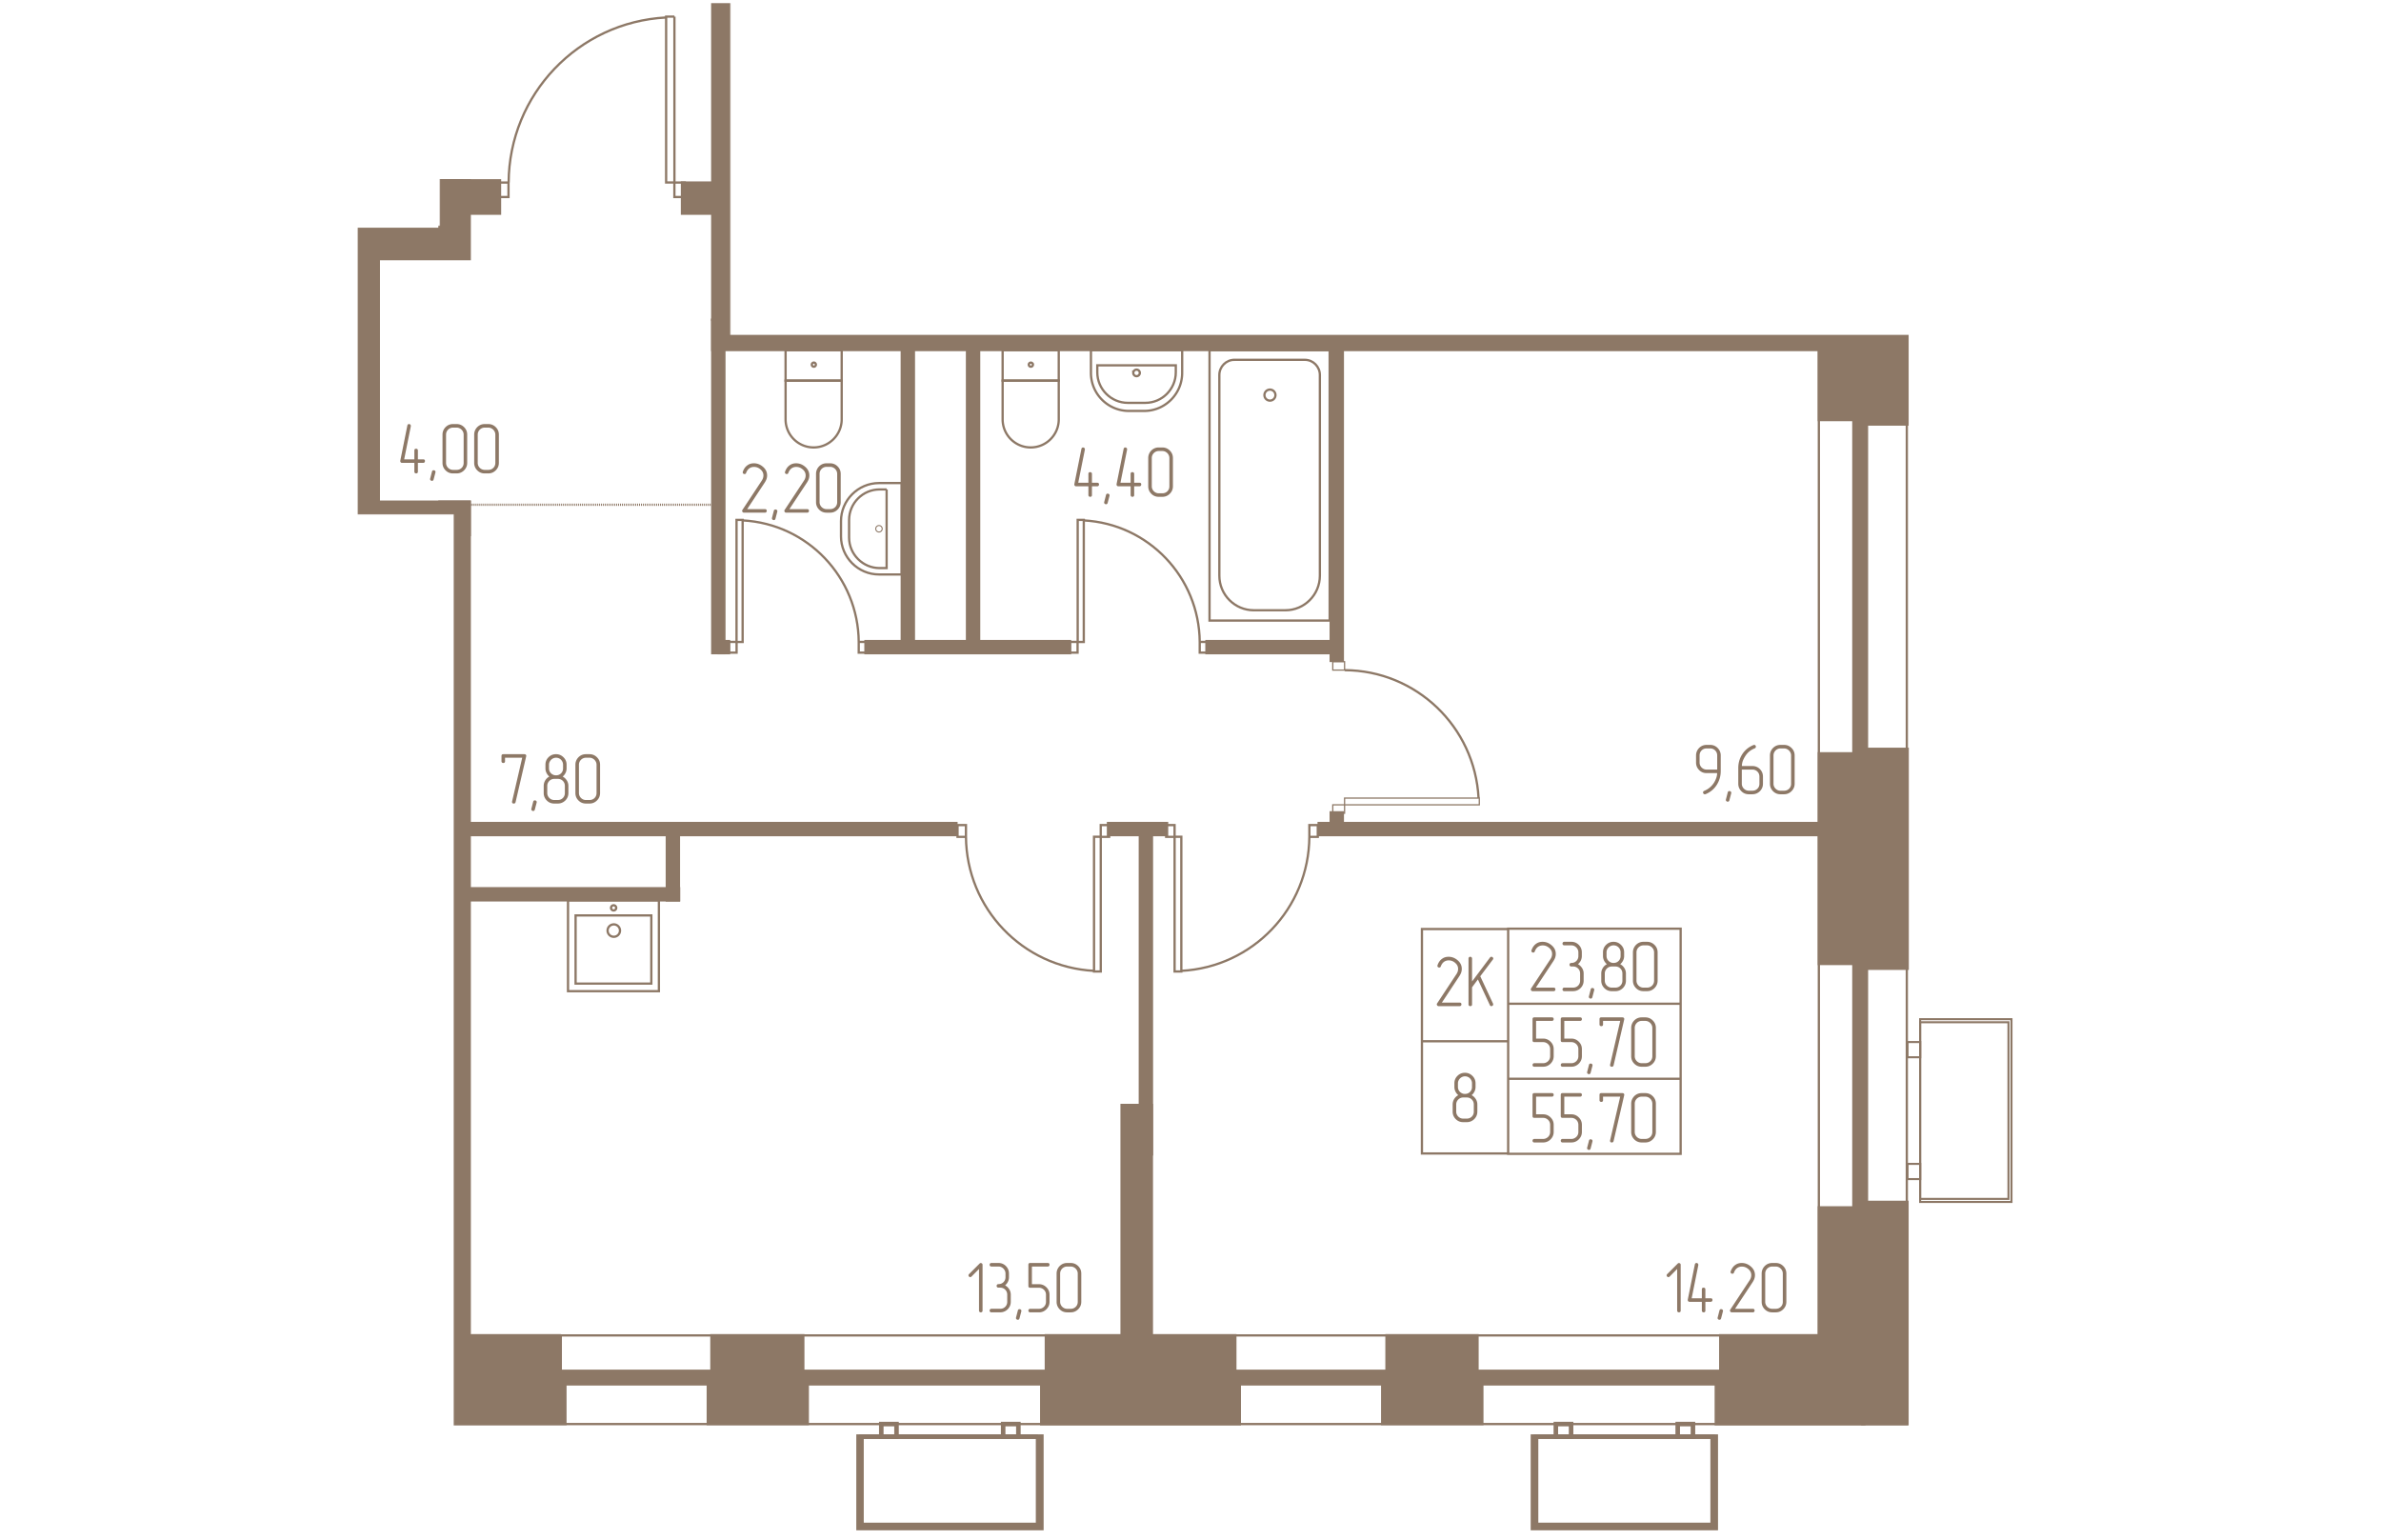 <svg   viewBox="0 0 2771 2560" fill="none" xmlns="http://www.w3.org/2000/svg" width="883" height="571"><mask id="a" style="mask-type:luminance" maskUnits="userSpaceOnUse" x="0" y="5" width="2767" height="2551"><path d="M2766.81 5H.5v2550.24h2766.31V5z" fill="#fff"/></mask><g mask="url(#a)"><mask id="b" style="mask-type:luminance" maskUnits="userSpaceOnUse" x="0" y="5" width="2767" height="2551"><path d="M2766.81 556.773H620.392V5H137.304v370.329H.504v479.94h159.979V2555.24H2766.81V556.773z" fill="#fff"/></mask><g mask="url(#b)"><path d="M2430.25-4281.83h-7331.03v6502.22h7331.03v-6502.22z" stroke="#8D7866" stroke-width="3.78"/><path d="M2498.94-4351.66h-7468.41v6642.17h7468.41v-6642.17z" stroke="#8D7866" stroke-width="26.46"/><path d="M187.098 834.09h-50.37v1416.64h50.37V834.09zM1321.27 1837.19h-50.37v458.76h50.37v-458.76zM35.989 386.205h-50.37v503.407h50.37V386.205z" fill="#8D7866" stroke="#8D7866" stroke-width="3.78"/><path d="M2.197 869.291h-248.39v20.168H2.197v-20.168zM187.098 834.092H35.988v55.521h151.11v-55.521zM136.795 977.758H-210.99v20.171h347.785v-20.171zM187.099 380.482h-554.35v50.369h554.35v-50.369zM187.098 299.775h-50.37v80.704h50.37v-80.704z" fill="#8D7866" stroke="#8D7866" stroke-width="3.78"/><path d="M237.469 299.777h-100.74v55.521h100.74v-55.521zM640.71-17.61h-50.37v549.484h50.37V-17.609zM590.34 303.498h-50.369v51.798h50.369v-51.798z" fill="#8D7866" stroke="#8D7866" stroke-width="3.78"/><path d="M2474.32 531.588H590.34v50.37h1883.98v-50.37zM338.49 2220.11H48.582v75.55H338.49v-75.55zM346.217 2295.95H40.854v71.83h305.363v-71.83zM741.731 2220.11H588.906v75.55h152.825v-75.55zM749.176 2295.95H582.899v71.83h166.277v-71.83zM1460.07 2220.11h-315.1v75.55h315.1v-75.55zM1467.51 2295.95h-330.26v72.12h330.26v-72.12zM1862.74 2220.11h-151.4v75.55h151.4v-75.55zM1870.75 2295.95h-166.56v71.83h166.56v-71.83zM2429.97 2220.11h-163.7v75.55h163.7v-75.55zM2505.8 2295.95h-246.98v72.12h246.98v-72.12z" fill="#8D7866" stroke="#8D7866" stroke-width="3.78"/><path d="M2577.64 1998.31h-75.27v369.76h75.27v-369.76z" fill="#8D7866" stroke="#8D7866" stroke-width="3.78"/><path d="M2505.81 2007.47h-75.56v288.48h75.56v-288.48zM2577.93 1245.06h-72.12v365.75h72.12v-365.75zM2505.81 1252.5h-75.56v350.3h75.56v-350.3zM2577.64 363.023h-71.83v342.856h71.83V363.023zM2505.81 370.75h-75.56v327.689h75.56V370.75zM535.168 1476.88H187.383v20.15h347.785v-20.15z" fill="#8D7866" stroke="#8D7866" stroke-width="3.78"/><path d="M534.936 1388.72h-20.152v108.38h20.152v-108.38zM996.361 1368.41H187.383v20.16h808.978v-20.16zM1346.57 1368.41h-98.28v20.16h98.28v-20.16z" fill="#8D7866" stroke="#8D7866" stroke-width="3.78"/><path d="M1321.4 1388.44h-20.16v531.04h20.16v-531.04zM2468.05 1368.41h-869.47v20.16h869.47v-20.16zM1638.78 1350.66h-20.16v17.64h20.16v-17.64zM1618.65 1065.91h-206.66v20.16h206.66v-20.16z" fill="#8D7866" stroke="#8D7866" stroke-width="3.78"/><path d="M1638.78 557.062h-20.16v541.848h20.16V557.062zM1185.27 1065.91H845.049v20.16h340.221v-20.16z" fill="#8D7866" stroke="#8D7866" stroke-width="3.78"/><path d="M925.6 557.061h-20.168v509.089H925.6V557.061zM1034.06 569.65h-20.16v496.34h20.16V569.65zM610.505 531.588h-20.168v554.442h20.168V531.588z" fill="#8D7866" stroke="#8D7866" stroke-width="3.78"/><path d="M618.28 1065.91h-17.635v20.16h17.635v-20.16zM1399.59 57.945h-19.65v473.791h19.65V57.946zM1291.06 77.978h-20.16v453.627h20.16V77.978z" fill="#8D7866" stroke="#8D7866" stroke-width="3.78"/><path d="M1399.56 57.945h-330.14V78.11h330.14V57.945z" fill="#8D7866" stroke="#8D7866" stroke-width="3.78"/><path d="M1190.39 32.762h-21.09v35.285h21.09V32.762zM841.162 57.945H615.811V78.11h225.351V57.945z" fill="#8D7866" stroke="#8D7866" stroke-width="3.78"/><path d="M640.841 864.43h-10.148v202.97h10.148V864.43z" stroke="#8D7866" stroke-width="3.78"/><path d="M630.788 1067.33H618.1v17.76h12.688v-17.76zM846.573 1067.33h-12.688v17.76h12.688v-17.76zM833.886 1067.33c-.858-107.602-85.285-196.323-192.892-202.045M1208.07 864.43h-10.15v202.97h10.15V864.43zM1197.73 1067.33h-12.69v17.76h12.69v-17.76zM1413.52 1067.33h-12.69v17.76h12.69v-17.76zM1400.83 1067.33c-.86-107.602-85.29-196.323-192.9-202.045M865.213 76.832h-10.148v202.972h10.148V76.832z" stroke="#8D7866" stroke-width="3.78"/><path d="M855.159 59.09h-12.688v17.756h12.688V59.09zM1070.66 59.09h-12.69v17.756h12.69V59.09zM1057.97 76.834c-.57 107.607-85.281 196.04-192.601 201.762" stroke="#8D7866" stroke-width="3.78"/><path d="M1193.08 31.33V17.328h-19.6V31.33h19.6z" stroke="#8D7866" stroke-width="2.07"/><path d="M1193.05 17.306c119.06-.858 216.65-94.156 222.95-212.923" stroke="#8D7866" stroke-width="3.78"/><path d="M1865.69 1326.98v11.2h-224.01v-11.2h224.01zM1641.67 1338.18v14h-19.6v-14h19.6zM1641.67 1100.16v14h-19.6v-14h19.6z" stroke="#8D7866" stroke-width="2.07"/><path d="M1641.8 1114.27c118.77.57 216.36 93.87 222.65 212.64M1370.25 1391.3h-11.21v224.01h11.21V1391.3zM1359.02 1371.84h-14v19.6h14v-19.6zM1597.13 1371.84h-14v19.6h14v-19.6zM1583.13 1391.3c-.86 119.06-94.15 216.65-212.92 222.95M1236.31 1391.3h-11.2v224.01h11.2V1391.3z" stroke="#8D7866" stroke-width="3.78"/><path d="M1250.27 1371.84h-14v19.6h14v-19.6zM1012.16 1371.84h-14.003v19.6h14.003v-19.6zM1012.18 1391.3c.86 119.06 94.16 216.65 212.92 222.95M527.433 27.61h-13.791v275.768h13.791V27.609zM544.614 303.498h-17.238v24.124h17.238v-24.124zM251.557 303.498h-17.238v24.124h17.238v-24.124zM251.779 303.496c.858-146.529 115.619-266.73 261.864-274.455M905.432 803.184v151.968h-37.776c-34.915 0-63.247-28.619-63.247-63.247v-25.47c0-34.628 28.332-63.247 63.247-63.247l37.776-.004z" stroke="#8D7866" stroke-width="3.78"/><path d="M880.25 813.773V944.56h-11.736c-27.76 0-50.657-22.896-50.657-50.657v-29.476c0-27.761 22.897-50.657 50.657-50.657l11.736.003z" stroke="#8D7866" stroke-width="3.78"/><path d="M862.182 879.197a5.365 5.365 0 1 0 10.73 0 5.365 5.365 0 0 0-10.73 0z" stroke="#8D7866" stroke-width="1.7"/><path d="M805.554 582.246h-93.298v50.657h93.298v-50.657z" stroke="#8D7866" stroke-width="3.78"/><path d="M805.556 632.9h-93.298v64.391c0 25.758 20.893 46.651 46.651 46.651 25.47 0 46.65-20.893 46.65-46.651l-.003-64.391zM759.192 609.717a3.431 3.431 0 1 0 0-6.863 3.433 3.433 0 0 0 0 6.863zM1166.44 582.246h-93.3v50.657h93.3v-50.657z" stroke="#8D7866" stroke-width="3.78"/><path d="M1166.44 632.9h-93.3v64.391c0 25.758 20.89 46.651 46.65 46.651 25.76 0 46.65-20.893 46.65-46.651V632.9zM1120.08 609.717c1.89 0 3.43-1.536 3.43-3.431a3.436 3.436 0 0 0-6.87 0 3.435 3.435 0 0 0 3.44 3.431zM1219.96 582.242h151.68v37.777c0 34.915-28.33 63.246-63.25 63.246h-25.18c-34.92 0-63.25-28.331-63.25-63.246v-37.777z" stroke="#8D7866" stroke-width="3.78"/><path d="M1230.54 607.43h130.51v11.736c0 27.76-22.61 50.657-50.66 50.657h-29.19c-27.76 0-50.66-22.897-50.66-50.657V607.43z" stroke="#8D7866" stroke-width="3.78"/><path d="M1295.8 625.46c3 0 5.43-2.434 5.43-5.435a5.432 5.432 0 0 0-5.43-5.435c-3 0-5.44 2.433-5.44 5.435a5.44 5.44 0 0 0 5.44 5.435zM1616.9 582.242h-199.76v449.608h199.76V582.242z" stroke="#8D7866" stroke-width="3.78"/><path d="M1458.35 598.271h117.34c13.74 0 24.9 11.449 24.9 25.183v333.699c0 31.767-25.76 57.527-57.24 57.527h-52.66c-31.48 0-57.23-25.76-57.23-57.527V623.454c0-13.738 11.16-25.183 24.89-25.183z" stroke="#8D7866" stroke-width="3.78"/><path d="M1517.59 666.099a9.158 9.158 0 1 0 0-18.316 9.158 9.158 0 1 0 0 18.316zM1221.67 480.932h-93.3v50.657h93.3v-50.657z" stroke="#8D7866" stroke-width="3.78"/><path d="M1128.38 480.933h93.29v-64.392c0-25.757-20.89-46.65-46.65-46.65-25.75 0-46.65 20.893-46.65 46.65l.01 64.392zM1174.74 510.98c1.89 0 3.43-1.536 3.43-3.431a3.433 3.433 0 0 0-3.43-3.432c-1.9 0-3.43 1.536-3.43 3.432a3.427 3.427 0 0 0 3.43 3.431zM1074.86 531.589H923.178v-37.776c0-34.915 28.331-63.247 63.246-63.247h25.186c34.91 0 63.24 28.332 63.24 63.247l.01 37.776z" stroke="#8D7866" stroke-width="3.78"/><path d="M1064.27 506.404H933.764v-11.735c0-27.761 22.896-50.657 50.657-50.657h29.189c28.05 0 50.66 22.896 50.66 50.657v11.735z" stroke="#8D7866" stroke-width="3.78"/><path d="M999.017 499.249a5.433 5.433 0 0 0 5.433-5.435 5.435 5.435 0 1 0-5.433 5.435zM841.039 77.978h-199.76v449.606h199.76V77.979z" stroke="#8D7866" stroke-width="3.78"/><path d="M682.493 511.27h117.34c13.738 0 24.899-11.161 24.899-24.899V152.389c0-31.48-25.757-57.237-57.237-57.237h-52.66c-31.48 0-57.237 25.757-57.237 57.237v333.982c0 13.738 11.157 24.899 24.895 24.899z" stroke="#8D7866" stroke-width="3.78"/><path d="M741.734 461.759c5.057 0 9.157-4.1 9.157-9.158a9.158 9.158 0 1 0-18.315 0c0 5.058 4.1 9.158 9.158 9.158zM489.028 1522.09H363.105v113.33h125.923v-113.33z" stroke="#8D7866" stroke-width="3.78"/><path d="M501.623 1496.91H350.514v151.11h151.109v-151.11z" stroke="#8D7866" stroke-width="3.78"/><path d="M426.639 1557.58c5.69 0 10.303-4.61 10.303-10.3s-4.613-10.3-10.303-10.3-10.303 4.61-10.303 10.3 4.613 10.3 10.303 10.3zM426.352 1513.79a4.292 4.292 0 0 0 4.294-4.29 4.3 4.3 0 0 0-4.294-4.3 4.3 4.3 0 0 0-4.293 4.3c0 2.37 1.922 4.29 4.293 4.29z" stroke="#8D7866" stroke-width="3.78"/><path d="M1424.65 178.975v125.932h113.34V178.975h-113.34z" stroke="#8D7866" stroke-width="1.68"/><path d="M1399.45 166.387v151.118h151.12V166.387h-151.12z" stroke="#8D7866" stroke-width="1.68"/><path d="M1460.16 241.398c0-5.691-4.61-10.304-10.3-10.304-5.7 0-10.31 4.613-10.31 10.304 0 5.69 4.61 10.303 10.31 10.303 5.69 0 10.3-4.613 10.3-10.303z" stroke="#8D7866" stroke-width="1.68"/><path d="M1416.36 241.534a4.315 4.315 0 1 0-4.31 4.316c2.38 0 4.31-1.932 4.31-4.316z" stroke="#8D7866" stroke-width=".29"/><path d="M187.383 839.244h402.954" stroke="#8D7866" stroke-width="3.78" stroke-dasharray="1.58 1.58"/><path d="M2576.5-4429.51h-7626.38v6797.29H2576.5v-6797.29z" stroke="#8D7866" stroke-width="3.78"/><path d="M2598.64 64.113v293.725h146.86V64.113h-146.86z" stroke="#8D7866" stroke-width="3.39"/><path d="M2598.66 59.014v303.885h151.85V59.014h-151.85z" stroke="#8D7866" stroke-width="3.39"/><path d="M2577.63 299.607v25.308h21.09v-25.308h-21.09zM2577.63 97.023v25.308h21.09V97.023h-21.09zM2598.64 1699.69v293.72h146.86v-293.72h-146.86z" stroke="#8D7866" stroke-width="3.39"/><path d="M2598.66 1694.58v303.89h151.85v-303.89h-151.85z" stroke="#8D7866" stroke-width="3.39"/><path d="M2577.63 1935.17v25.31h21.09v-25.31h-21.09zM2577.63 1732.59v25.31h21.09v-25.31h-21.09z" stroke="#8D7866" stroke-width="3.39"/><path d="M35.99 2388.67H-257.64v146.82H35.99v-146.82z" stroke="#8D7866" stroke-width="7.56"/><path d="M41.142 2388.67h-303.935v151.97H41.142v-151.97z" stroke="#8D7866" stroke-width="7.56"/><path d="M3.22 2367.78h-25.326v21.03H3.22v-21.03zM1132.09 2388.67H838.463v146.82h293.627v-146.82z" stroke="#8D7866" stroke-width="7.56"/><path d="M1137.53 2388.67H833.6v151.97h303.93v-151.97z" stroke="#8D7866" stroke-width="7.56"/><path d="M896.704 2367.78h-25.327v21.02h25.327v-21.02zM1099.32 2367.78H1074v21.03h25.32v-21.03zM2253.67 2388.67h-293.63v146.82h293.63v-146.82z" stroke="#8D7866" stroke-width="7.56"/><path d="M2258.82 2388.67h-303.93v151.97h303.93v-151.97z" stroke="#8D7866" stroke-width="7.56"/><path d="M2018.28 2367.78h-25.33v21.02h25.33v-21.02zM2220.9 2367.78h-25.32v21.03h25.32v-21.03z" stroke="#8D7866" stroke-width="7.56"/><path d="M174.247 299.775h-591.87v21.819h591.87v-21.819z" fill="#8D7866" stroke="#8D7866" stroke-width="3.78"/><path d="M2234.01 474.333v-76.199c0-.88-.3-1.58-.9-2.101-.6-.518-1.3-.779-2.1-.779s-1.44.28-1.92.839l-17.52 17.518c-.64.643-.96 1.323-.96 2.041 0 .801.3 1.501.9 2.101.6.601 1.3.9 2.1.9.72 0 1.4-.321 2.04-.96l12.48-12.601v69.241c0 .881.3 1.58.9 2.101.6.518 1.3.779 2.1.779s1.48-.242 2.04-.722.84-1.198.84-2.158zM2271.45 432.331c2.08-1.678 3.68-3.696 4.8-6.058 1.12-2.359 1.68-4.899 1.68-7.62v-5.881c0-4.958-1.72-9.157-5.16-12.601-3.36-3.36-7.48-5.038-12.36-5.038h-11.76c-.88 0-1.58.299-2.1.9a3.11 3.11 0 0 0-.78 2.101c0 .798.26 1.478.78 2.037.52.564 1.22.843 2.1.843h11.76c1.6 0 3.1.299 4.5.9s2.64 1.44 3.72 2.521a12.592 12.592 0 0 1 2.58 3.719c.64 1.398.96 2.94.96 4.619v5.88c0 3.36-1.12 6.142-3.36 8.342-2.24 2.2-5.04 3.299-8.4 3.299-.96 0-1.7.299-2.22.9-.52.601-.78 1.3-.78 2.098 0 .801.28 1.481.84 2.04.56.56 1.28.839 2.16.839h2.88c3.36 0 6.16 1.123 8.4 3.361 2.24 2.241 3.36 5.041 3.36 8.401v11.759c0 3.36-1.12 6.141-3.36 8.341-2.24 2.2-5.04 3.299-8.4 3.299h-14.64c-.88 0-1.58.303-2.1.9a3.11 3.11 0 0 0-.78 2.101c0 .802.26 1.482.78 2.041.52.56 1.22.839 2.1.839h14.64c4.8 0 8.96-1.681 12.48-5.042 3.44-3.439 5.16-7.596 5.16-12.479v-11.759c0-3.36-.88-6.421-2.64-9.18-1.76-2.759-4.04-4.898-6.84-6.422zM2298.45 475.653l-3 11.52c-.4 1.603-1.32 2.4-2.76 2.4-.8 0-1.52-.279-2.16-.839-.64-.559-.96-1.239-.96-2.041 0-.317.04-.597.12-.839l3-11.641c.32-1.519 1.24-2.279 2.76-2.279.88 0 1.62.261 2.22.779.6.521.9 1.183.9 1.98 0 .401-.04.722-.12.96zM2335.89 432.331a17.025 17.025 0 0 0 4.8-6.058c1.13-2.359 1.69-4.899 1.69-7.62v-5.881c0-4.958-1.72-9.157-5.16-12.601-3.36-3.36-7.49-5.038-12.37-5.038h-11.75c-.89 0-1.58.299-2.11.9a3.16 3.16 0 0 0-.78 2.101c0 .798.27 1.478.78 2.037.53.564 1.22.843 2.11.843h11.75c1.61 0 3.1.299 4.5.9s2.64 1.44 3.72 2.521a12.592 12.592 0 0 1 2.58 3.719c.64 1.398.96 2.94.96 4.619v5.88c0 3.36-1.12 6.142-3.35 8.342-2.25 2.2-5.05 3.299-8.41 3.299-.96 0-1.7.299-2.22.9-.52.601-.77 1.3-.77 2.098 0 .801.28 1.481.83 2.04.56.56 1.28.839 2.16.839h2.88c3.36 0 6.16 1.123 8.4 3.361 2.24 2.241 3.36 5.041 3.36 8.401v11.759c0 3.36-1.12 6.141-3.36 8.341-2.24 2.2-5.04 3.299-8.4 3.299h-14.63c-.89 0-1.58.303-2.11.9a3.16 3.16 0 0 0-.78 2.101c0 .802.27 1.482.78 2.041.53.56 1.22.839 2.11.839h14.63c4.8 0 8.96-1.681 12.48-5.042 3.44-3.439 5.17-7.596 5.17-12.479v-11.759c0-3.36-.88-6.421-2.65-9.18-1.76-2.759-4.04-4.898-6.84-6.422zM2398.17 459.691v-46.919c0-4.958-1.72-9.12-5.16-12.48-3.44-3.439-7.6-5.159-12.48-5.159h-5.88c-4.88 0-9.04 1.72-12.48 5.159-3.36 3.523-5.04 7.68-5.04 12.48v46.919c0 4.883 1.72 9.041 5.16 12.48 3.36 3.36 7.48 5.042 12.36 5.042h5.88c4.88 0 9.04-1.719 12.48-5.159 3.44-3.439 5.16-7.563 5.16-12.363zm-5.88 0c0 3.36-1.12 6.142-3.36 8.342-2.24 2.2-5.04 3.299-8.4 3.299h-5.88c-1.6 0-3.1-.298-4.5-.899s-2.64-1.44-3.72-2.521a11.714 11.714 0 0 1-2.52-3.719c-.6-1.399-.9-2.899-.9-4.502v-46.919c0-1.678.3-3.22.9-4.619.6-1.402 1.44-2.642 2.52-3.719a11.777 11.777 0 0 1 3.72-2.521c1.4-.601 2.9-.899 4.5-.899h5.88c1.68 0 3.22.317 4.62.96 1.4.639 2.64 1.5 3.72 2.577a11.775 11.775 0 0 1 2.52 3.723c.6 1.399.9 2.899.9 4.498v46.919zM950.901 353.65v-14.763c0-.96-.302-1.678-.899-2.158-.601-.48-1.263-.722-1.981-.722-1.999 0-3.001.96-3.001 2.88v14.763h-16.921l11.04-55.083v-.718c0-.801-.298-1.481-.899-2.041-.601-.559-1.301-.839-2.098-.839-1.44 0-2.362.801-2.763 2.4l-11.758 58.56v.718c0 .802.28 1.482.839 2.041.559.56 1.24.839 2.041.839h20.519v14.642c0 .881.299 1.58.9 2.102.6.517 1.3.778 2.101.778.797 0 1.478-.242 2.041-.722.559-.48.839-1.198.839-2.158v-14.642h8.878c.88 0 1.58-.298 2.101-.899a3.11 3.11 0 0 0 .779-2.098c0-1.92-.96-2.88-2.88-2.88h-8.878zM980.06 375.489l-3.001 11.52c-.4 1.603-1.319 2.4-2.759 2.4-.801 0-1.519-.28-2.162-.839-.638-.559-.96-1.24-.96-2.041 0-.317.042-.597.121-.839l3.001-11.641c.318-1.519 1.24-2.279 2.759-2.279.881 0 1.622.261 2.219.779.601.521.903 1.183.903 1.98 0 .401-.041.722-.121.96zM1021.1 353.65v-14.763c0-.96-.3-1.678-.9-2.158-.6-.48-1.26-.722-1.98-.722-2 0-3 .96-3 2.88v14.763h-16.921l11.041-55.083v-.718c0-.801-.3-1.481-.9-2.041-.6-.559-1.3-.839-2.1-.839-1.44 0-2.36.801-2.76 2.4l-11.759 58.56v.718c0 .802.279 1.482.839 2.041.559.56 1.239.839 2.041.839h20.519v14.642c0 .881.3 1.58.9 2.102.6.517 1.3.778 2.1.778s1.48-.242 2.04-.722.84-1.198.84-2.158v-14.642h8.88c.88 0 1.58-.298 2.1-.899a3.1 3.1 0 0 0 .78-2.098c0-1.92-.96-2.88-2.88-2.88h-8.88zM1085.54 359.527v-46.919c0-4.959-1.72-9.12-5.16-12.48-3.44-3.439-7.6-5.159-12.48-5.159h-5.88c-4.88 0-9.04 1.72-12.48 5.159-3.36 3.523-5.04 7.68-5.04 12.48v46.919c0 4.883 1.72 9.041 5.16 12.48 3.36 3.36 7.48 5.042 12.36 5.042h5.88c4.88 0 9.04-1.719 12.48-5.159 3.44-3.439 5.16-7.563 5.16-12.363zm-5.88 0c0 3.36-1.12 6.142-3.36 8.342-2.24 2.2-5.04 3.299-8.4 3.299h-5.88c-1.6 0-3.1-.298-4.5-.899s-2.64-1.44-3.72-2.521a11.714 11.714 0 0 1-2.52-3.719c-.6-1.399-.9-2.899-.9-4.502v-46.919c0-1.678.3-3.22.9-4.619.6-1.402 1.44-2.642 2.52-3.719a11.777 11.777 0 0 1 3.72-2.521c1.4-.601 2.9-.899 4.5-.899h5.88c1.68 0 3.22.317 4.62.96 1.4.638 2.64 1.5 3.72 2.577a11.775 11.775 0 0 1 2.52 3.723c.6 1.399.9 2.899.9 4.498v46.919z" fill="#8D7866"/><path d="M1913.68 1544.7H1770.3v186.6h143.38v-186.6zM1913.68 1731.3H1770.3v186.59h143.38V1731.3zM2200.44 1668.91h-286.76v124.77h286.76v-124.77zM2200.44 1544.13h-286.76v124.78h286.76v-124.78zM2200.44 1793.68h-286.76v124.78h286.76v-124.78z" stroke="#8D7866" stroke-width="3.78"/><path d="M1989.25 1648.01c.96 0 1.7-.29 2.21-.9.53-.6.79-1.26.79-1.98 0-2-1-3-3-3h-29.53l29.17-44.16c1.35-2.08 2.36-4.08 2.99-6 .65-1.92.96-3.88.96-5.88 0-5.68-2.32-10.48-6.95-14.4-4.49-3.84-9.48-5.76-15-5.76-4.17 0-7.73 1.08-10.69 3.24-3.44 2.32-5.99 5.88-7.68 10.68-.15.48-.23.84-.23 1.08 0 .89.29 1.58.9 2.1.6.52 1.33.78 2.21.78.56 0 1.09-.16 1.57-.48.48-.32.8-.8.95-1.44 1.29-3.43 3.13-6 5.53-7.68 2.23-1.51 4.8-2.28 7.68-2.28 4 0 7.59 1.4 10.79 4.21 3.21 2.71 4.8 6.03 4.8 9.95 0 3.04-.91 5.92-2.75 8.64l-32.16 48.72c-.33.32-.48.8-.48 1.44 0 .8.28 1.53.83 2.16.56.64 1.24.96 2.05.96h35.04zM2029.68 1603.13c2.09-1.68 3.68-3.69 4.8-6.06 1.13-2.36 1.69-4.9 1.69-7.62v-5.88c0-4.96-1.72-9.16-5.16-12.6-3.36-3.36-7.49-5.04-12.37-5.04h-11.75c-.89 0-1.58.3-2.11.9-.51.6-.77 1.3-.77 2.1s.26 1.48.77 2.04c.53.57 1.22.84 2.11.84h11.75c1.61 0 3.1.3 4.5.9 1.4.61 2.64 1.44 3.72 2.53 1.08 1.07 1.94 2.31 2.59 3.71.63 1.4.96 2.94.96 4.62v5.88c0 3.36-1.13 6.15-3.36 8.35-2.25 2.2-5.05 3.29-8.41 3.29-.96 0-1.7.3-2.22.9-.52.61-.77 1.3-.77 2.1s.28 1.48.84 2.04c.55.56 1.27.84 2.15.84h2.88c3.36 0 6.16 1.12 8.41 3.36 2.23 2.24 3.36 5.04 3.36 8.4v11.76c0 3.36-1.13 6.14-3.36 8.34-2.25 2.2-5.05 3.3-8.41 3.3h-14.63c-.89 0-1.58.31-2.11.9-.51.6-.77 1.3-.77 2.1 0 .81.26 1.49.77 2.04.53.56 1.22.84 2.11.84h14.63c4.8 0 8.96-1.68 12.48-5.04 3.44-3.44 5.17-7.59 5.17-12.48v-11.76c0-3.36-.88-6.42-2.65-9.18-1.76-2.76-4.04-4.89-6.84-6.42zM2056.68 1646.45l-3 11.52c-.4 1.61-1.32 2.4-2.76 2.4-.8 0-1.52-.28-2.16-.84-.64-.55-.96-1.24-.96-2.04 0-.31.04-.59.12-.84l3-11.64c.32-1.52 1.24-2.28 2.76-2.28.88 0 1.62.27 2.22.78.6.52.91 1.19.91 1.98 0 .4-.05.73-.13.96zM2109.48 1630.49v-11.76c0-3.36-.88-6.42-2.63-9.18-1.76-2.76-4.04-4.9-6.84-6.42 1.99-1.68 3.57-3.69 4.73-6.06 1.17-2.36 1.75-4.9 1.75-7.62v-6c0-4.88-1.73-9-5.17-12.36-3.44-3.44-7.6-5.16-12.48-5.16-4.88 0-9.04 1.72-12.48 5.16-3.36 3.36-5.03 7.48-5.03 12.36v6c0 2.72.57 5.26 1.73 7.62a18.49 18.49 0 0 0 4.74 6.06c-2.88 1.52-5.15 3.66-6.83 6.42-1.68 2.76-2.52 5.82-2.52 9.18v11.76c0 4.88 1.72 9.04 5.16 12.48 3.36 3.36 7.48 5.04 12.35 5.04h5.89c4.8 0 8.96-1.68 12.48-5.04 3.43-3.44 5.15-7.6 5.15-12.48zm-8.87-41.04c0 3.36-1.13 6.15-3.36 8.35-2.25 2.19-5.05 3.29-8.41 3.29-1.59 0-3.09-.3-4.49-.89-1.41-.61-2.65-1.43-3.73-2.47a10.963 10.963 0 0 1-2.51-3.66c-.6-1.4-.9-2.94-.9-4.62v-6c0-1.6.31-3.1.96-4.5.64-1.4 1.49-2.64 2.57-3.71 1.09-1.09 2.33-1.92 3.72-2.53 1.41-.6 2.91-.9 4.5-.9 1.69 0 3.23.3 4.62.9 1.41.61 2.63 1.44 3.67 2.53 1.04 1.07 1.86 2.31 2.46 3.71.59 1.4.9 2.9.9 4.5v6zm3 41.04c0 3.36-1.13 6.14-3.36 8.34-2.24 2.2-5.04 3.3-8.4 3.3h-5.89c-1.59 0-3.09-.3-4.49-.9-1.41-.6-2.65-1.44-3.73-2.52-1.07-1.08-1.92-2.31-2.51-3.72-.6-1.4-.9-2.9-.9-4.5v-11.76c0-1.68.3-3.22.9-4.62.59-1.4 1.44-2.64 2.51-3.72 1.08-1.08 2.32-1.92 3.73-2.52 1.4-.6 2.9-.9 4.49-.9h5.89c3.36 0 6.16 1.12 8.4 3.36 2.23 2.24 3.36 5.04 3.36 8.4v11.76zM2162.16 1630.49v-46.92c0-4.96-1.72-9.12-5.16-12.48-3.44-3.44-7.6-5.16-12.48-5.16h-5.88c-4.88 0-9.04 1.72-12.48 5.16-3.36 3.53-5.04 7.68-5.04 12.48v46.92c0 4.89 1.72 9.04 5.16 12.48 3.36 3.36 7.48 5.04 12.36 5.04h5.88c4.88 0 9.04-1.72 12.48-5.16 3.44-3.43 5.16-7.56 5.16-12.36zm-5.87 0c0 3.36-1.13 6.14-3.36 8.34-2.25 2.2-5.05 3.3-8.41 3.3h-5.88c-1.6 0-3.1-.3-4.49-.9-1.41-.6-2.65-1.44-3.73-2.52a11.525 11.525 0 0 1-2.51-3.72c-.61-1.4-.9-2.9-.9-4.5v-46.92c0-1.68.29-3.22.9-4.62.59-1.4 1.44-2.64 2.51-3.72 1.08-1.08 2.32-1.91 3.73-2.52 1.39-.6 2.89-.9 4.49-.9h5.88c1.69 0 3.22.32 4.62.96 1.4.64 2.64 1.5 3.73 2.58 1.07 1.08 1.92 2.32 2.51 3.72.6 1.4.91 2.9.91 4.5v46.92zM1989.35 1756.13v-11.76c0-4.88-1.73-9-5.16-12.36-3.44-3.44-7.56-5.16-12.36-5.16h-11.76v-29.4h26.28c.96 0 1.7-.28 2.22-.84.52-.56.78-1.24.78-2.04 0-2-1-3-3-3h-29.28c-1.92 0-2.88 1-2.88 3v35.16c0 2 .96 3 2.88 3h14.76c1.59 0 3.1.3 4.5.9 1.4.6 2.64 1.42 3.72 2.46s1.92 2.26 2.52 3.66c.59 1.4.9 2.94.9 4.62v11.76c0 1.68-.31 3.22-.9 4.62-.6 1.4-1.44 2.62-2.52 3.66a12.3 12.3 0 0 1-3.72 2.46c-1.4.6-2.9.9-4.5.9h-14.76c-.88 0-1.58.3-2.1.9-.52.6-.78 1.3-.78 2.1s.26 1.48.78 2.04 1.22.84 2.1.84h14.76c4.8 0 8.92-1.72 12.36-5.16 3.43-3.44 5.16-7.56 5.16-12.36zM2036.27 1756.13v-11.76c0-4.88-1.73-9-5.17-12.36-3.44-3.44-7.55-5.16-12.35-5.16h-11.76v-29.4h26.28c.96 0 1.7-.28 2.21-.84.53-.56.79-1.24.79-2.04 0-2-1-3-3-3h-29.28c-1.92 0-2.88 1-2.88 3v35.16c0 2 .96 3 2.88 3h14.76c1.59 0 3.09.3 4.5.9 1.4.6 2.63 1.42 3.72 2.46 1.08 1.04 1.92 2.26 2.52 3.66.59 1.4.9 2.94.9 4.62v11.76c0 1.68-.31 3.22-.9 4.62-.6 1.4-1.44 2.62-2.52 3.66a12.424 12.424 0 0 1-3.72 2.46c-1.41.6-2.91.9-4.5.9h-14.76c-.88 0-1.58.3-2.11.9-.51.6-.77 1.3-.77 2.1s.26 1.48.77 2.04c.53.56 1.23.84 2.11.84h14.76c4.8 0 8.91-1.72 12.35-5.16 3.44-3.44 5.17-7.56 5.17-12.36zM2053.79 1772.09l-3.01 11.52c-.4 1.6-1.31 2.4-2.75 2.4-.81 0-1.52-.28-2.17-.84-.64-.56-.96-1.24-.96-2.04 0-.32.05-.6.12-.84l3.01-11.64c.31-1.52 1.24-2.28 2.75-2.28.89 0 1.63.26 2.22.78.6.52.91 1.18.91 1.98 0 .4-.05.72-.12.96zM2106.59 1695.17c.07-.24.12-.52.12-.84 0-.8-.28-1.46-.84-1.98-.56-.52-1.28-.78-2.16-.78h-35.28c-1.92 0-2.88 1-2.88 3v8.76c0 .88.28 1.58.84 2.1.56.52 1.24.78 2.04.78 2 0 3-.96 3-2.88v-5.88h28.56l-16.8 72.6c-.08.24-.12.52-.12.84 0 1.84 1 2.76 3 2.76 1.52 0 2.48-.76 2.88-2.28l17.64-76.2zM2159.26 1756.13v-46.92c0-4.96-1.72-9.12-5.15-12.48-3.44-3.44-7.61-5.16-12.48-5.16h-5.89c-4.87 0-9.04 1.72-12.48 5.16-3.36 3.52-5.03 7.68-5.03 12.48v46.92c0 4.88 1.72 9.04 5.16 12.48 3.36 3.36 7.48 5.04 12.35 5.04h5.89c4.87 0 9.04-1.72 12.48-5.16 3.43-3.44 5.15-7.56 5.15-12.36zm-5.87 0c0 3.36-1.13 6.14-3.36 8.34-2.24 2.2-5.04 3.3-8.4 3.3h-5.89c-1.59 0-3.09-.3-4.49-.9-1.41-.6-2.65-1.44-3.73-2.52a11.745 11.745 0 0 1-2.51-3.72c-.6-1.4-.9-2.9-.9-4.5v-46.92c0-1.68.3-3.22.9-4.62.59-1.4 1.44-2.64 2.51-3.72 1.08-1.08 2.32-1.92 3.73-2.52 1.4-.6 2.9-.9 4.49-.9h5.89c1.68 0 3.22.32 4.61.96 1.41.64 2.65 1.5 3.73 2.58 1.07 1.08 1.92 2.32 2.51 3.72.6 1.4.91 2.9.91 4.5v46.92zM1989.35 1882.05v-11.75c0-4.88-1.73-9-5.16-12.36-3.44-3.44-7.56-5.17-12.36-5.17h-11.76v-29.39h26.28c.96 0 1.7-.28 2.22-.85.52-.56.78-1.24.78-2.03 0-2-1-3-3-3h-29.28c-1.92 0-2.88 1-2.88 3v35.15c0 2.01.96 3 2.88 3h14.76c1.59 0 3.1.31 4.5.9 1.4.6 2.64 1.42 3.72 2.46a11.03 11.03 0 0 1 2.52 3.67c.59 1.39.9 2.93.9 4.62v11.75c0 1.69-.31 3.22-.9 4.63-.6 1.39-1.44 2.61-2.52 3.65a12.3 12.3 0 0 1-3.72 2.46c-1.4.61-2.9.9-4.5.9h-14.76c-.88 0-1.58.31-2.1.9-.52.6-.78 1.3-.78 2.11 0 .8.26 1.48.78 2.04s1.22.84 2.1.84h14.76c4.8 0 8.92-1.72 12.36-5.16 3.43-3.44 5.16-7.57 5.16-12.37zM2036.27 1882.05v-11.75c0-4.88-1.73-9-5.17-12.36-3.44-3.44-7.55-5.17-12.35-5.17h-11.76v-29.39h26.28c.96 0 1.7-.28 2.21-.85.53-.56.79-1.24.79-2.03 0-2-1-3-3-3h-29.28c-1.92 0-2.88 1-2.88 3v35.15c0 2.01.96 3 2.88 3h14.76c1.59 0 3.09.31 4.5.9 1.4.6 2.63 1.42 3.72 2.46a11.03 11.03 0 0 1 2.52 3.67c.59 1.39.9 2.93.9 4.62v11.75c0 1.69-.31 3.22-.9 4.63-.6 1.39-1.44 2.61-2.52 3.65a12.424 12.424 0 0 1-3.72 2.46c-1.41.61-2.91.9-4.5.9h-14.76c-.88 0-1.58.31-2.11.9-.51.6-.77 1.3-.77 2.11 0 .8.26 1.48.77 2.04.53.56 1.23.84 2.11.84h14.76c4.8 0 8.91-1.72 12.35-5.16 3.44-3.44 5.17-7.57 5.17-12.37zM2053.79 1898.01l-3.01 11.52c-.4 1.61-1.31 2.4-2.75 2.4-.81 0-1.52-.28-2.17-.83-.64-.56-.96-1.24-.96-2.05 0-.31.05-.59.12-.83l3.01-11.65c.31-1.51 1.24-2.27 2.75-2.27.89 0 1.63.26 2.22.77.6.53.91 1.19.91 1.98 0 .41-.05.73-.12.96zM2106.59 1821.09c.07-.23.12-.51.12-.84 0-.79-.28-1.45-.84-1.98-.56-.51-1.28-.77-2.16-.77h-35.28c-1.92 0-2.88 1-2.88 3v8.75c0 .88.28 1.59.84 2.1.56.53 1.24.78 2.04.78 2 0 3-.96 3-2.88v-5.87h28.56l-16.8 72.59c-.08.25-.12.52-.12.85 0 1.84 1 2.76 3 2.76 1.52 0 2.48-.76 2.88-2.28l17.64-76.21zM2159.26 1882.05v-46.92c0-4.95-1.72-9.12-5.15-12.48-3.44-3.44-7.61-5.15-12.48-5.15h-5.89c-4.87 0-9.04 1.71-12.48 5.15-3.36 3.53-5.03 7.68-5.03 12.48v46.92c0 4.89 1.72 9.04 5.16 12.48 3.36 3.36 7.48 5.05 12.35 5.05h5.89c4.87 0 9.04-1.72 12.48-5.16 3.43-3.44 5.15-7.57 5.15-12.37zm-5.87 0c0 3.36-1.13 6.14-3.36 8.34-2.24 2.2-5.04 3.3-8.4 3.3h-5.89c-1.59 0-3.09-.29-4.49-.9-1.41-.6-2.65-1.44-3.73-2.52a11.525 11.525 0 0 1-2.51-3.72c-.6-1.39-.9-2.89-.9-4.5v-46.92c0-1.67.3-3.22.9-4.61.59-1.41 1.44-2.65 2.51-3.72 1.08-1.08 2.32-1.92 3.73-2.52 1.4-.61 2.9-.9 4.49-.9h5.89c1.68 0 3.22.31 4.61.96 1.41.63 2.65 1.5 3.73 2.57 1.07 1.08 1.92 2.32 2.51 3.73.6 1.39.91 2.89.91 4.49v46.92zM1832.99 1672.91c.95 0 1.7-.3 2.21-.9.53-.6.79-1.26.79-1.98 0-2-1.01-3-3-3h-29.53l29.17-44.16c1.35-2.08 2.35-4.08 2.99-6 .65-1.92.96-3.88.96-5.88 0-5.68-2.32-10.48-6.96-14.4-4.48-3.84-9.47-5.76-15-5.76-4.16 0-7.72 1.08-10.68 3.24-3.44 2.32-6 5.88-7.68 10.68-.16.48-.24.84-.24 1.08 0 .88.3 1.58.9 2.1.61.52 1.34.78 2.22.78.56 0 1.08-.16 1.56-.48.48-.32.81-.8.96-1.44 1.29-3.44 3.13-6 5.53-7.68 2.23-1.52 4.8-2.28 7.68-2.28 3.99 0 7.59 1.4 10.79 4.2 3.21 2.72 4.8 6.04 4.8 9.96 0 3.04-.91 5.92-2.76 8.64l-32.16 48.72c-.32.32-.48.8-.48 1.44 0 .8.28 1.52.84 2.16.56.64 1.24.96 2.04.96h35.05zM1853.63 1641.59l9.71-13.08 19.92 42.72c.4 1.12 1.24 1.68 2.53 1.68.71 0 1.39-.28 2.03-.84.64-.55.96-1.2.96-1.92 0-.32-.08-.8-.24-1.44l-21.24-45.48 20.89-27.72c.48-.48.71-1.04.71-1.68 0-.8-.32-1.5-.96-2.1-.64-.6-1.36-.9-2.15-.9-.96 0-1.73.4-2.29 1.2l-29.87 39.84v-38.04c0-.96-.31-1.7-.91-2.22-.6-.52-1.3-.78-2.1-.78s-1.48.28-2.04.84c-.56.56-.84 1.28-.84 2.16v76.2c0 .88.28 1.58.84 2.11.56.51 1.24.77 2.04.77 2 0 3.01-.96 3.01-2.88v-28.44zM1862.43 1848.28v-11.76c0-3.36-.88-6.42-2.64-9.18-1.76-2.76-4.04-4.9-6.84-6.42 2-1.68 3.58-3.7 4.74-6.06 1.16-2.36 1.74-4.9 1.74-7.62v-6c0-4.88-1.72-9-5.16-12.36-3.44-3.44-7.6-5.16-12.48-5.16-4.88 0-9.04 1.72-12.48 5.16-3.36 3.36-5.04 7.48-5.04 12.36v6c0 2.72.58 5.26 1.74 7.62 1.16 2.36 2.74 4.38 4.74 6.06-2.88 1.52-5.16 3.66-6.84 6.42-1.68 2.76-2.52 5.82-2.52 9.18v11.76c0 4.88 1.72 9.04 5.16 12.48 3.36 3.36 7.48 5.04 12.36 5.04h5.88c4.8 0 8.96-1.68 12.48-5.04 3.44-3.44 5.16-7.6 5.16-12.48zm-8.88-41.04c0 3.36-1.12 6.14-3.36 8.34-2.24 2.2-5.04 3.3-8.4 3.3-1.6 0-3.1-.3-4.5-.9a12.3 12.3 0 0 1-3.72-2.46 11.091 11.091 0 0 1-2.52-3.66c-.6-1.4-.9-2.94-.9-4.62v-6c0-1.6.32-3.1.96-4.5.64-1.4 1.5-2.64 2.58-3.72s2.32-1.92 3.72-2.52c1.4-.6 2.9-.9 4.5-.9 1.68 0 3.22.3 4.62.9 1.4.6 2.62 1.44 3.66 2.52a12.3 12.3 0 0 1 2.46 3.72c.6 1.4.9 2.9.9 4.5v6zm3 41.04c0 3.36-1.12 6.14-3.36 8.34-2.24 2.2-5.04 3.3-8.4 3.3h-5.88c-1.6 0-3.1-.3-4.5-.9-1.4-.6-2.64-1.44-3.72-2.52a11.774 11.774 0 0 1-2.52-3.72c-.6-1.4-.9-2.9-.9-4.5v-11.76c0-1.68.3-3.22.9-4.62.6-1.4 1.44-2.64 2.52-3.72s2.32-1.92 3.72-2.52c1.4-.6 2.9-.9 4.5-.9h5.88c3.36 0 6.16 1.12 8.4 3.36 2.24 2.24 3.36 5.04 3.36 8.4v11.76zM2261.23 1279.57h-17.64c-1.6 0-3.1-.3-4.5-.9-1.4-.6-2.64-1.44-3.73-2.52a11.913 11.913 0 0 1-2.51-3.72c-.6-1.4-.9-2.9-.9-4.5v-11.76c0-3.36 1.1-6.16 3.3-8.4 2.2-2.24 4.98-3.36 8.34-3.36h5.88c3.36 0 6.16 1.12 8.4 3.36 2.24 2.24 3.36 5.04 3.36 8.4v23.4zm5.88 2.64v-26.04c0-4.88-1.72-9.04-5.16-12.48-3.44-3.44-7.6-5.16-12.48-5.16h-5.88c-4.88 0-9.04 1.72-12.48 5.16-3.36 3.52-5.04 7.68-5.04 12.48v11.76c0 4.88 1.72 9.04 5.16 12.48 3.36 3.36 7.48 5.04 12.36 5.04h17.52c0 2.64-.48 5.34-1.44 8.1s-2.24 5.42-3.84 7.98c-4 6.16-9.4 10.64-16.2 13.44-1.28.48-1.92 1.36-1.92 2.64 0 .8.28 1.5.84 2.1.56.6 1.2.9 1.92.9.64 0 1.08-.04 1.32-.12 8.08-3.28 14.4-8.56 18.96-15.84 4.24-6.88 6.36-14.36 6.36-22.44zM2284.51 1319.05l-3 11.52c-.41 1.6-1.32 2.4-2.76 2.4-.81 0-1.52-.28-2.17-.84-.63-.56-.96-1.24-.96-2.04 0-.32.05-.6.13-.84l3-11.64c.31-1.52 1.24-2.28 2.76-2.28.88 0 1.62.26 2.21.78.6.52.91 1.18.91 1.98 0 .4-.04.72-.12.96zM2302.15 1279.57h17.52c3.36 0 6.16 1.12 8.4 3.36 2.24 2.24 3.36 5.04 3.36 8.4v11.76c0 3.36-1.12 6.14-3.36 8.34-2.24 2.2-5.04 3.3-8.4 3.3h-5.88c-1.6 0-3.1-.3-4.5-.9-1.4-.6-2.64-1.44-3.72-2.52a11.774 11.774 0 0 1-2.52-3.72c-.6-1.4-.9-2.9-.9-4.5v-23.52zm-5.88-2.64v26.16c0 4.88 1.72 9.04 5.16 12.48 3.36 3.36 7.48 5.04 12.36 5.04h5.88c4.8 0 8.96-1.68 12.48-5.04 3.44-3.44 5.16-7.6 5.16-12.48v-11.76c0-4.96-1.72-9.16-5.16-12.6-3.36-3.36-7.52-5.04-12.48-5.04h-17.4c0-2.64.48-5.4 1.44-8.28.96-2.56 2.24-5.12 3.84-7.68 3.92-6.4 9.28-10.88 16.08-13.44 1.28-.56 1.92-1.48 1.92-2.76 0-.8-.26-1.5-.78-2.1-.52-.6-1.18-.9-1.98-.9-.32 0-.72.08-1.2.24-8.16 3.28-14.52 8.56-19.08 15.84-4.16 6.8-6.24 14.24-6.24 22.32zM2389.99 1303.09v-46.92c0-4.96-1.72-9.12-5.16-12.48-3.44-3.44-7.6-5.16-12.48-5.16h-5.88c-4.88 0-9.04 1.72-12.48 5.16-3.36 3.52-5.04 7.68-5.04 12.48v46.92c0 4.88 1.72 9.04 5.16 12.48 3.36 3.36 7.48 5.04 12.36 5.04h5.88c4.88 0 9.04-1.72 12.48-5.16 3.44-3.44 5.16-7.56 5.16-12.36zm-5.88 0c0 3.36-1.12 6.14-3.36 8.34-2.24 2.2-5.04 3.3-8.4 3.3h-5.88c-1.6 0-3.1-.3-4.5-.9-1.4-.6-2.64-1.44-3.72-2.52a11.774 11.774 0 0 1-2.52-3.72c-.6-1.4-.9-2.9-.9-4.5v-46.92c0-1.68.3-3.22.9-4.62.6-1.4 1.44-2.64 2.52-3.72s2.32-1.92 3.72-2.52c1.4-.6 2.9-.9 4.5-.9h5.88c1.68 0 3.22.32 4.62.96 1.4.64 2.64 1.5 3.72 2.58s1.92 2.32 2.52 3.72c.6 1.4.9 2.9.9 4.5v46.92zM2200.53 2179.16v-76.2c0-.88-.3-1.58-.9-2.1-.6-.52-1.3-.78-2.1-.78s-1.44.28-1.92.84l-17.52 17.52c-.64.64-.96 1.32-.96 2.04 0 .8.3 1.5.9 2.1.6.6 1.3.9 2.1.9.72 0 1.4-.32 2.04-.96l12.48-12.6v69.24c0 .88.3 1.58.9 2.1.6.52 1.3.78 2.1.78s1.48-.24 2.04-.72.84-1.2.84-2.16zM2241.57 2158.64v-14.76c0-.96-.3-1.68-.9-2.16-.6-.48-1.26-.72-1.98-.72-2 0-3 .96-3 2.88v14.76h-16.92l11.04-55.08v-.72c0-.8-.3-1.48-.9-2.04-.6-.56-1.3-.84-2.1-.84-1.44 0-2.36.8-2.76 2.4l-11.76 58.56v.72c0 .8.28 1.48.84 2.04.56.56 1.24.84 2.04.84h20.52v14.64c0 .88.3 1.58.9 2.1.6.52 1.3.78 2.1.78s1.48-.24 2.04-.72.84-1.2.84-2.16v-14.64h8.88c.88 0 1.58-.3 2.1-.9.52-.6.78-1.3.78-2.1 0-1.92-.96-2.88-2.88-2.88h-8.88zM2270.73 2180.48l-3 11.52c-.4 1.6-1.32 2.4-2.76 2.4-.8 0-1.52-.28-2.16-.84-.64-.56-.96-1.24-.96-2.04 0-.32.04-.6.12-.84l3-11.64c.32-1.52 1.24-2.28 2.76-2.28.88 0 1.62.26 2.22.78.6.52.9 1.18.9 1.98 0 .4-.04.72-.12.96zM2320.41 2182.04c.96 0 1.7-.3 2.22-.9.52-.6.78-1.26.78-1.98 0-2-1-3-3-3h-29.52l29.16-44.16c1.36-2.08 2.36-4.08 3-6 .64-1.92.96-3.88.96-5.88 0-5.68-2.32-10.48-6.96-14.4-4.48-3.84-9.48-5.76-15-5.76-4.16 0-7.72 1.08-10.68 3.24-3.44 2.32-6 5.88-7.68 10.68-.16.48-.24.84-.24 1.08 0 .88.3 1.58.9 2.1.6.52 1.34.78 2.22.78.56 0 1.08-.16 1.56-.48.48-.32.8-.8.96-1.44 1.28-3.44 3.12-6 5.52-7.68 2.24-1.52 4.8-2.28 7.68-2.28 4 0 7.6 1.4 10.8 4.2 3.2 2.72 4.8 6.04 4.8 9.96 0 3.04-.92 5.92-2.76 8.64l-32.16 48.72c-.32.32-.48.8-.48 1.44 0 .8.28 1.52.84 2.16.56.64 1.24.96 2.04.96h35.04zM2376.21 2164.52v-46.92c0-4.96-1.72-9.12-5.16-12.48-3.44-3.44-7.6-5.16-12.48-5.16h-5.88c-4.88 0-9.04 1.72-12.48 5.16-3.36 3.52-5.04 7.68-5.04 12.48v46.92c0 4.88 1.72 9.04 5.16 12.48 3.36 3.36 7.48 5.04 12.36 5.04h5.88c4.88 0 9.04-1.72 12.48-5.16 3.44-3.44 5.16-7.56 5.16-12.36zm-5.88 0c0 3.36-1.12 6.14-3.36 8.34-2.24 2.2-5.04 3.3-8.4 3.3h-5.88c-1.6 0-3.1-.3-4.5-.9-1.4-.6-2.64-1.44-3.72-2.52a11.774 11.774 0 0 1-2.52-3.72c-.6-1.4-.9-2.9-.9-4.5v-46.92c0-1.68.3-3.22.9-4.62.6-1.4 1.44-2.64 2.52-3.72s2.32-1.92 3.72-2.52c1.4-.6 2.9-.9 4.5-.9h5.88c1.68 0 3.22.32 4.62.96 1.4.64 2.64 1.5 3.72 2.58s1.92 2.32 2.52 3.72c.6 1.4.9 2.9.9 4.5v46.92zM100.915 763.759v-14.763c0-.96-.303-1.678-.9-2.158-.6-.48-1.262-.722-1.98-.722-2 0-3.001.96-3.001 2.88v14.763H78.113l11.04-55.083v-.718c0-.801-.299-1.481-.9-2.041-.6-.559-1.3-.839-2.097-.839-1.44 0-2.362.802-2.763 2.4l-11.758 58.561v.718c0 .801.28 1.481.839 2.04.56.56 1.24.839 2.04.839h20.52v14.642c0 .881.298 1.58.9 2.102a3.12 3.12 0 0 0 2.1.779c.798 0 1.478-.242 2.042-.722.559-.48.838-1.198.838-2.159v-14.642h8.879c.88 0 1.579-.298 2.101-.899a3.11 3.11 0 0 0 .779-2.098c0-1.92-.96-2.88-2.88-2.88h-8.878zM130.073 785.598l-3.001 11.52c-.401 1.603-1.319 2.4-2.759 2.4-.801 0-1.519-.279-2.162-.839-.639-.559-.96-1.239-.96-2.041 0-.317.042-.597.121-.839l3.001-11.641c.318-1.519 1.24-2.279 2.759-2.279.881 0 1.622.261 2.219.779.601.522.903 1.183.903 1.981 0 .4-.041.721-.121.959zM182.874 769.636v-46.919c0-4.958-1.72-9.12-5.159-12.48-3.439-3.439-7.601-5.159-12.48-5.159h-5.881c-4.879 0-9.04 1.72-12.48 5.159-3.36 3.523-5.038 7.68-5.038 12.48v46.919c0 4.884 1.72 9.041 5.159 12.48 3.36 3.36 7.48 5.042 12.359 5.042h5.881c4.879 0 9.041-1.719 12.48-5.159 3.439-3.439 5.159-7.563 5.159-12.363zm-5.877 0c0 3.361-1.123 6.142-3.36 8.342-2.242 2.2-5.042 3.299-8.402 3.299h-5.881c-1.599 0-3.099-.298-4.498-.899a11.778 11.778 0 0 1-3.723-2.521 11.705 11.705 0 0 1-2.517-3.719c-.601-1.399-.899-2.899-.899-4.502v-46.919c0-1.678.298-3.22.899-4.618a11.694 11.694 0 0 1 2.517-3.719 11.778 11.778 0 0 1 3.723-2.521c1.399-.601 2.899-.9 4.498-.9h5.881c1.682 0 3.22.317 4.618.96 1.403.639 2.642 1.5 3.723 2.578a11.77 11.77 0 0 1 2.518 3.722c.6 1.399.903 2.899.903 4.498v46.919zM235.554 769.636v-46.919c0-4.958-1.72-9.12-5.159-12.48-3.44-3.439-7.601-5.159-12.48-5.159h-5.881c-4.879 0-9.041 1.72-12.48 5.159-3.36 3.523-5.038 7.68-5.038 12.48v46.919c0 4.884 1.72 9.041 5.159 12.48 3.36 3.36 7.48 5.042 12.359 5.042h5.881c4.879 0 9.04-1.719 12.48-5.159 3.439-3.439 5.159-7.563 5.159-12.363zm-5.877 0c0 3.361-1.123 6.142-3.36 8.342-2.242 2.2-5.042 3.299-8.402 3.299h-5.881c-1.599 0-3.099-.298-4.498-.899a11.778 11.778 0 0 1-3.723-2.521 11.705 11.705 0 0 1-2.517-3.719c-.601-1.399-.9-2.899-.9-4.502v-46.919c0-1.678.299-3.22.9-4.618a11.694 11.694 0 0 1 2.517-3.719 11.778 11.778 0 0 1 3.723-2.521c1.398-.601 2.899-.9 4.498-.9h5.881c1.681 0 3.22.317 4.618.96 1.402.639 2.642 1.5 3.723 2.578a11.751 11.751 0 0 1 2.517 3.722c.601 1.399.904 2.899.904 4.498v46.919zM1039.75 2179.16v-76.2c0-.88-.3-1.58-.9-2.1-.61-.52-1.3-.78-2.11-.78-.79 0-1.44.28-1.92.84l-17.51 17.52c-.65.64-.96 1.32-.96 2.04 0 .8.3 1.5.9 2.1.6.6 1.3.9 2.1.9.72 0 1.4-.32 2.03-.96l12.48-12.6v69.24c0 .88.31 1.58.9 2.1.61.52 1.3.78 2.11.78.8 0 1.48-.24 2.04-.72s.84-1.2.84-2.16zM1077.19 2137.16c2.08-1.68 3.68-3.7 4.8-6.06 1.12-2.36 1.68-4.9 1.68-7.62v-5.88c0-4.96-1.72-9.16-5.16-12.6-3.36-3.36-7.49-5.04-12.36-5.04h-11.76c-.88 0-1.58.3-2.1.9-.52.6-.78 1.3-.78 2.1s.26 1.48.78 2.04 1.22.84 2.1.84h11.76c1.6 0 3.09.3 4.5.9 1.4.6 2.63 1.44 3.72 2.52 1.08 1.08 1.93 2.32 2.58 3.72.64 1.4.96 2.94.96 4.62v5.88c0 3.36-1.13 6.14-3.36 8.34-2.24 2.2-5.04 3.3-8.4 3.3-.96 0-1.71.3-2.22.9-.52.6-.78 1.3-.78 2.1s.28 1.48.84 2.04c.56.56 1.27.84 2.16.84h2.88c3.36 0 6.16 1.12 8.4 3.36 2.23 2.24 3.36 5.04 3.36 8.4v11.76c0 3.36-1.13 6.14-3.36 8.34-2.24 2.2-5.04 3.3-8.4 3.3h-14.64c-.88 0-1.58.3-2.1.9-.52.6-.78 1.3-.78 2.1s.26 1.48.78 2.04 1.22.84 2.1.84h14.64c4.8 0 8.96-1.68 12.48-5.04 3.43-3.44 5.16-7.6 5.16-12.48v-11.76c0-3.36-.88-6.42-2.64-9.18-1.77-2.76-4.04-4.9-6.84-6.42zM1104.19 2180.48l-3 11.52c-.4 1.6-1.32 2.4-2.76 2.4-.8 0-1.52-.28-2.17-.84-.63-.56-.96-1.24-.96-2.04 0-.32.05-.6.13-.84l3-11.64c.31-1.52 1.24-2.28 2.76-2.28.88 0 1.62.26 2.21.78.61.52.91 1.18.91 1.98 0 .4-.04.72-.12.96zM1151.11 2164.52v-11.76c0-4.88-1.72-9-5.16-12.36-3.44-3.44-7.56-5.16-12.36-5.16h-11.76v-29.4h26.28c.96 0 1.7-.28 2.22-.84.52-.56.78-1.24.78-2.04 0-2-1-3-3-3h-29.28c-1.92 0-2.88 1-2.88 3v35.16c0 2 .96 3 2.88 3h14.76c1.6 0 3.1.3 4.5.9 1.4.6 2.64 1.42 3.72 2.46s1.92 2.26 2.52 3.66c.6 1.4.9 2.94.9 4.62v11.76c0 1.68-.3 3.22-.9 4.62-.6 1.4-1.44 2.62-2.52 3.66a12.3 12.3 0 0 1-3.72 2.46c-1.4.6-2.9.9-4.5.9h-14.76c-.88 0-1.58.3-2.1.9-.52.6-.78 1.3-.78 2.1s.26 1.48.78 2.04 1.22.84 2.1.84h14.76c4.8 0 8.92-1.72 12.36-5.16 3.44-3.44 5.16-7.56 5.16-12.36zM1203.91 2164.52v-46.92c0-4.96-1.72-9.12-5.16-12.48-3.44-3.44-7.6-5.16-12.48-5.16h-5.88c-4.88 0-9.04 1.72-12.48 5.16-3.36 3.52-5.04 7.68-5.04 12.48v46.92c0 4.88 1.72 9.04 5.16 12.48 3.36 3.36 7.48 5.04 12.36 5.04h5.88c4.88 0 9.04-1.72 12.48-5.16 3.44-3.44 5.16-7.56 5.16-12.36zm-5.88 0c0 3.36-1.12 6.14-3.36 8.34-2.24 2.2-5.04 3.3-8.4 3.3h-5.88c-1.6 0-3.1-.3-4.5-.9-1.4-.6-2.64-1.44-3.73-2.52a11.745 11.745 0 0 1-2.51-3.72c-.6-1.4-.9-2.9-.9-4.5v-46.92c0-1.68.3-3.22.9-4.62.59-1.4 1.44-2.64 2.51-3.72a11.93 11.93 0 0 1 3.73-2.52c1.4-.6 2.9-.9 4.5-.9h5.88c1.68 0 3.22.32 4.61.96 1.41.64 2.65 1.5 3.73 2.58 1.07 1.08 1.92 2.32 2.51 3.72.61 1.4.91 2.9.91 4.5v46.92zM677.929 852.408c.96 0 1.7-.298 2.218-.899.522-.601.783-1.263.783-1.981 0-1.999-1.002-3.001-3.001-3.001h-29.522l29.163-44.16c1.356-2.079 2.358-4.078 2.997-5.998.642-1.92.96-3.882.96-5.881 0-5.681-2.321-10.481-6.958-14.4-4.483-3.84-9.479-5.76-15.001-5.76-4.162 0-7.722 1.081-10.681 3.239-3.44 2.321-5.999 5.881-7.68 10.681-.159.48-.238.839-.238 1.081 0 .881.298 1.58.899 2.098.601.521 1.338.782 2.219.782.559 0 1.081-.162 1.561-.48.48-.321.801-.801.959-1.44 1.282-3.439 3.122-6.002 5.522-7.68 2.238-1.519 4.8-2.283 7.68-2.283 3.999 0 7.597 1.403 10.799 4.203 3.201 2.718 4.799 6.04 4.799 9.959 0 3.039-.918 5.919-2.759 8.64l-32.16 48.718c-.321.322-.48.802-.48 1.44 0 .802.28 1.523.839 2.162.56.639 1.24.96 2.041.96h35.041zM698.447 850.848l-3.001 11.52c-.401 1.602-1.319 2.4-2.759 2.4-.802 0-1.52-.28-2.162-.839-.639-.559-.96-1.24-.96-2.041 0-.317.041-.597.121-.839l3.001-11.641c.317-1.519 1.239-2.279 2.759-2.279.881 0 1.621.261 2.219.779.6.521.903 1.183.903 1.98 0 .401-.042.722-.121.96zM748.129 852.408c.959 0 1.7-.298 2.218-.899.522-.601.783-1.263.783-1.981 0-1.999-1.002-3.001-3.001-3.001h-29.522l29.162-44.16c1.357-2.079 2.359-4.078 2.998-5.998.642-1.92.96-3.882.96-5.881 0-5.681-2.321-10.481-6.959-14.4-4.482-3.84-9.478-5.76-15-5.76-4.162 0-7.722 1.081-10.682 3.239-3.439 2.321-5.998 5.881-7.679 10.681-.159.48-.239.839-.239 1.081 0 .881.299 1.58.9 2.098.601.521 1.338.782 2.219.782.559 0 1.08-.162 1.56-.48.48-.321.802-.801.96-1.44 1.282-3.439 3.122-6.002 5.522-7.68 2.238-1.519 4.8-2.283 7.68-2.283 3.999 0 7.597 1.403 10.798 4.203 3.202 2.718 4.8 6.04 4.8 9.959 0 3.039-.918 5.919-2.759 8.64l-32.16 48.718c-.321.322-.48.802-.48 1.44 0 .802.28 1.523.839 2.162.56.639 1.24.96 2.041.96h35.041zM803.927 834.886v-46.919c0-4.959-1.72-9.12-5.159-12.48-3.44-3.439-7.601-5.159-12.48-5.159h-5.881c-4.88 0-9.041 1.72-12.48 5.159-3.36 3.523-5.038 7.68-5.038 12.48v46.919c0 4.883 1.719 9.041 5.159 12.48 3.36 3.36 7.479 5.042 12.359 5.042h5.881c4.879 0 9.04-1.72 12.48-5.159 3.439-3.439 5.159-7.563 5.159-12.363zm-5.878 0c0 3.36-1.122 6.142-3.36 8.342-2.241 2.199-5.042 3.299-8.402 3.299h-5.88c-1.599 0-3.1-.298-4.498-.899a11.778 11.778 0 0 1-3.723-2.521 11.71 11.71 0 0 1-2.517-3.72c-.601-1.398-.9-2.898-.9-4.501v-46.919c0-1.678.299-3.22.9-4.619a11.705 11.705 0 0 1 2.517-3.719 11.778 11.778 0 0 1 3.723-2.521c1.398-.601 2.899-.899 4.498-.899h5.88c1.682 0 3.221.317 4.619.96 1.402.638 2.642 1.5 3.723 2.577a11.767 11.767 0 0 1 2.517 3.723c.601 1.398.903 2.899.903 4.498v46.919zM280.953 1257.58c.079-.23.121-.51.121-.83 0-.8-.28-1.46-.839-1.98-.56-.52-1.282-.78-2.162-.78h-35.278c-1.92 0-2.88 1-2.88 3v8.75c0 .89.279 1.59.839 2.11.559.52 1.239.77 2.041.77 1.999 0 3.001-.96 3.001-2.88v-5.87h28.558l-16.8 72.59c-.08.25-.121.53-.121.85 0 1.84 1.001 2.76 3.001 2.76 1.519 0 2.479-.76 2.88-2.28l17.639-76.21zM298.354 1334.51l-3.001 11.52c-.4 1.6-1.319 2.4-2.759 2.4-.801 0-1.519-.28-2.161-.84-.639-.56-.96-1.24-.96-2.04 0-.32.041-.6.121-.84l3.001-11.64c.317-1.52 1.239-2.28 2.759-2.28.88 0 1.621.26 2.218.78.601.52.904 1.18.904 1.98 0 .4-.043.72-.122.96zM351.154 1318.54v-11.75c0-3.36-.881-6.43-2.639-9.18-1.761-2.76-4.04-4.9-6.841-6.43 2-1.67 3.58-3.69 4.74-6.05 1.16-2.36 1.742-4.9 1.742-7.62v-6.01c0-4.87-1.723-8.99-5.162-12.35-3.44-3.44-7.601-5.16-12.48-5.16-4.88 0-9.041 1.72-12.48 5.16-3.36 3.36-5.038 7.48-5.038 12.35v6.01c0 2.72.578 5.26 1.738 7.62 1.16 2.36 2.74 4.38 4.74 6.05-2.88 1.53-5.159 3.67-6.837 6.43-1.682 2.75-2.522 5.82-2.522 9.18v11.75c0 4.89 1.72 9.04 5.159 12.48 3.361 3.36 7.48 5.05 12.36 5.05h5.88c4.8 0 8.962-1.69 12.48-5.05 3.44-3.44 5.16-7.59 5.16-12.48zm-8.879-41.03c0 3.36-1.122 6.14-3.36 8.34-2.241 2.2-5.041 3.3-8.401 3.3-1.599 0-3.1-.31-4.498-.9a12.302 12.302 0 0 1-3.723-2.46 11.022 11.022 0 0 1-2.517-3.67c-.601-1.39-.9-2.94-.9-4.61v-6.01c0-1.59.318-3.09.96-4.49a12.364 12.364 0 0 1 2.578-3.72 11.803 11.803 0 0 1 3.719-2.52c1.402-.6 2.903-.9 4.501-.9 1.682 0 3.22.3 4.619.9 1.402.6 2.623 1.44 3.662 2.52a12.08 12.08 0 0 1 2.461 3.72c.597 1.4.899 2.9.899 4.49v6.01zm3.001 41.03c0 3.36-1.122 6.15-3.36 8.35-2.241 2.2-5.041 3.3-8.401 3.3h-5.881c-1.599 0-3.099-.3-4.498-.9a11.805 11.805 0 0 1-3.723-2.53 11.611 11.611 0 0 1-2.517-3.71c-.601-1.4-.9-2.9-.9-4.51v-11.75c0-1.69.299-3.22.9-4.62.597-1.4 1.44-2.64 2.517-3.73a11.746 11.746 0 0 1 3.723-2.51c1.398-.6 2.899-.91 4.498-.91h5.881c3.36 0 6.16 1.13 8.401 3.36 2.238 2.25 3.36 5.05 3.36 8.41v11.75zM403.833 1318.54v-46.91c0-4.96-1.719-9.12-5.159-12.48-3.439-3.44-7.6-5.16-12.48-5.16h-5.881c-4.879 0-9.04 1.72-12.48 5.16-3.36 3.52-5.038 7.68-5.038 12.48v46.91c0 4.89 1.72 9.05 5.159 12.48 3.36 3.36 7.48 5.05 12.359 5.05h5.881c4.88 0 9.041-1.72 12.48-5.16 3.44-3.44 5.159-7.57 5.159-12.37zm-5.877 0c0 3.36-1.122 6.15-3.36 8.35-2.241 2.2-5.042 3.3-8.402 3.3h-5.881c-1.598 0-3.099-.3-4.497-.9a11.764 11.764 0 0 1-3.723-2.52 11.785 11.785 0 0 1-2.518-3.72c-.6-1.4-.899-2.9-.899-4.51v-46.91c0-1.68.299-3.22.899-4.62.598-1.41 1.44-2.65 2.518-3.72a11.764 11.764 0 0 1 3.723-2.52c1.398-.6 2.898-.9 4.497-.9h5.881c1.682 0 3.22.31 4.619.96 1.402.64 2.642 1.5 3.723 2.57a11.921 11.921 0 0 1 2.517 3.73c.601 1.4.903 2.9.903 4.5v46.91zM1221.64 802.681v-14.763c0-.96-.31-1.678-.9-2.158-.6-.48-1.27-.722-1.98-.722-2 0-3.01.96-3.01 2.88v14.763h-16.92l11.04-55.083v-.718c0-.801-.29-1.482-.9-2.041-.6-.559-1.3-.839-2.09-.839-1.44 0-2.37.801-2.77 2.4l-11.75 58.56v.718c0 .801.28 1.482.83 2.041.56.559 1.24.839 2.05.839h20.51V823.2c0 .881.3 1.58.9 2.101.6.518 1.3.779 2.11.779.79 0 1.47-.242 2.04-.722.56-.48.84-1.198.84-2.158v-14.642h8.87c.88 0 1.58-.299 2.1-.9a3.1 3.1 0 0 0 .78-2.097c0-1.92-.96-2.88-2.88-2.88h-8.87zM1250.79 824.52l-3 11.52c-.4 1.602-1.32 2.4-2.76 2.4-.8 0-1.52-.28-2.16-.839-.64-.559-.96-1.24-.96-2.041 0-.317.04-.597.12-.839l3-11.641c.32-1.519 1.24-2.279 2.76-2.279.88 0 1.62.261 2.22.778.6.522.91 1.184.91 1.981 0 .401-.05.722-.13.96zM1291.84 802.681v-14.763c0-.96-.31-1.678-.9-2.158-.6-.48-1.27-.722-1.98-.722-2 0-3 .96-3 2.88v14.763h-16.93l11.04-55.083v-.718c0-.801-.29-1.482-.9-2.041-.6-.559-1.3-.839-2.09-.839-1.44 0-2.36.801-2.77 2.4l-11.75 58.56v.718c0 .801.28 1.482.84 2.041.55.559 1.23.839 2.04.839h20.52V823.2c0 .881.29 1.58.89 2.101.61.518 1.3.779 2.11.779.79 0 1.47-.242 2.04-.722.56-.48.84-1.198.84-2.158v-14.642h8.87c.88 0 1.58-.299 2.11-.9.51-.597.77-1.3.77-2.097 0-1.92-.96-2.88-2.88-2.88h-8.87zM1356.27 808.558v-46.919c0-4.959-1.72-9.12-5.16-12.48-3.43-3.439-7.6-5.159-12.48-5.159h-5.88c-4.88 0-9.04 1.72-12.48 5.159-3.36 3.522-5.03 7.68-5.03 12.48v46.919c0 4.883 1.72 9.041 5.15 12.48 3.36 3.36 7.48 5.042 12.36 5.042h5.88c4.88 0 9.05-1.72 12.48-5.159 3.44-3.44 5.16-7.563 5.16-12.363zm-5.87 0c0 3.36-1.13 6.142-3.36 8.341-2.24 2.2-5.05 3.3-8.41 3.3h-5.88c-1.59 0-3.1-.299-4.49-.9a11.708 11.708 0 0 1-3.73-2.521 11.674 11.674 0 0 1-2.51-3.719c-.61-1.398-.9-2.899-.9-4.501v-46.919c0-1.678.29-3.22.9-4.619a11.685 11.685 0 0 1 2.51-3.719 11.708 11.708 0 0 1 3.73-2.521c1.39-.601 2.89-.899 4.49-.899h5.88c1.69 0 3.22.317 4.62.959a12.61 12.61 0 0 1 3.73 2.578 11.746 11.746 0 0 1 2.51 3.723c.6 1.398.91 2.899.91 4.498v46.919z" fill="#8D7866"/></g></g></svg>